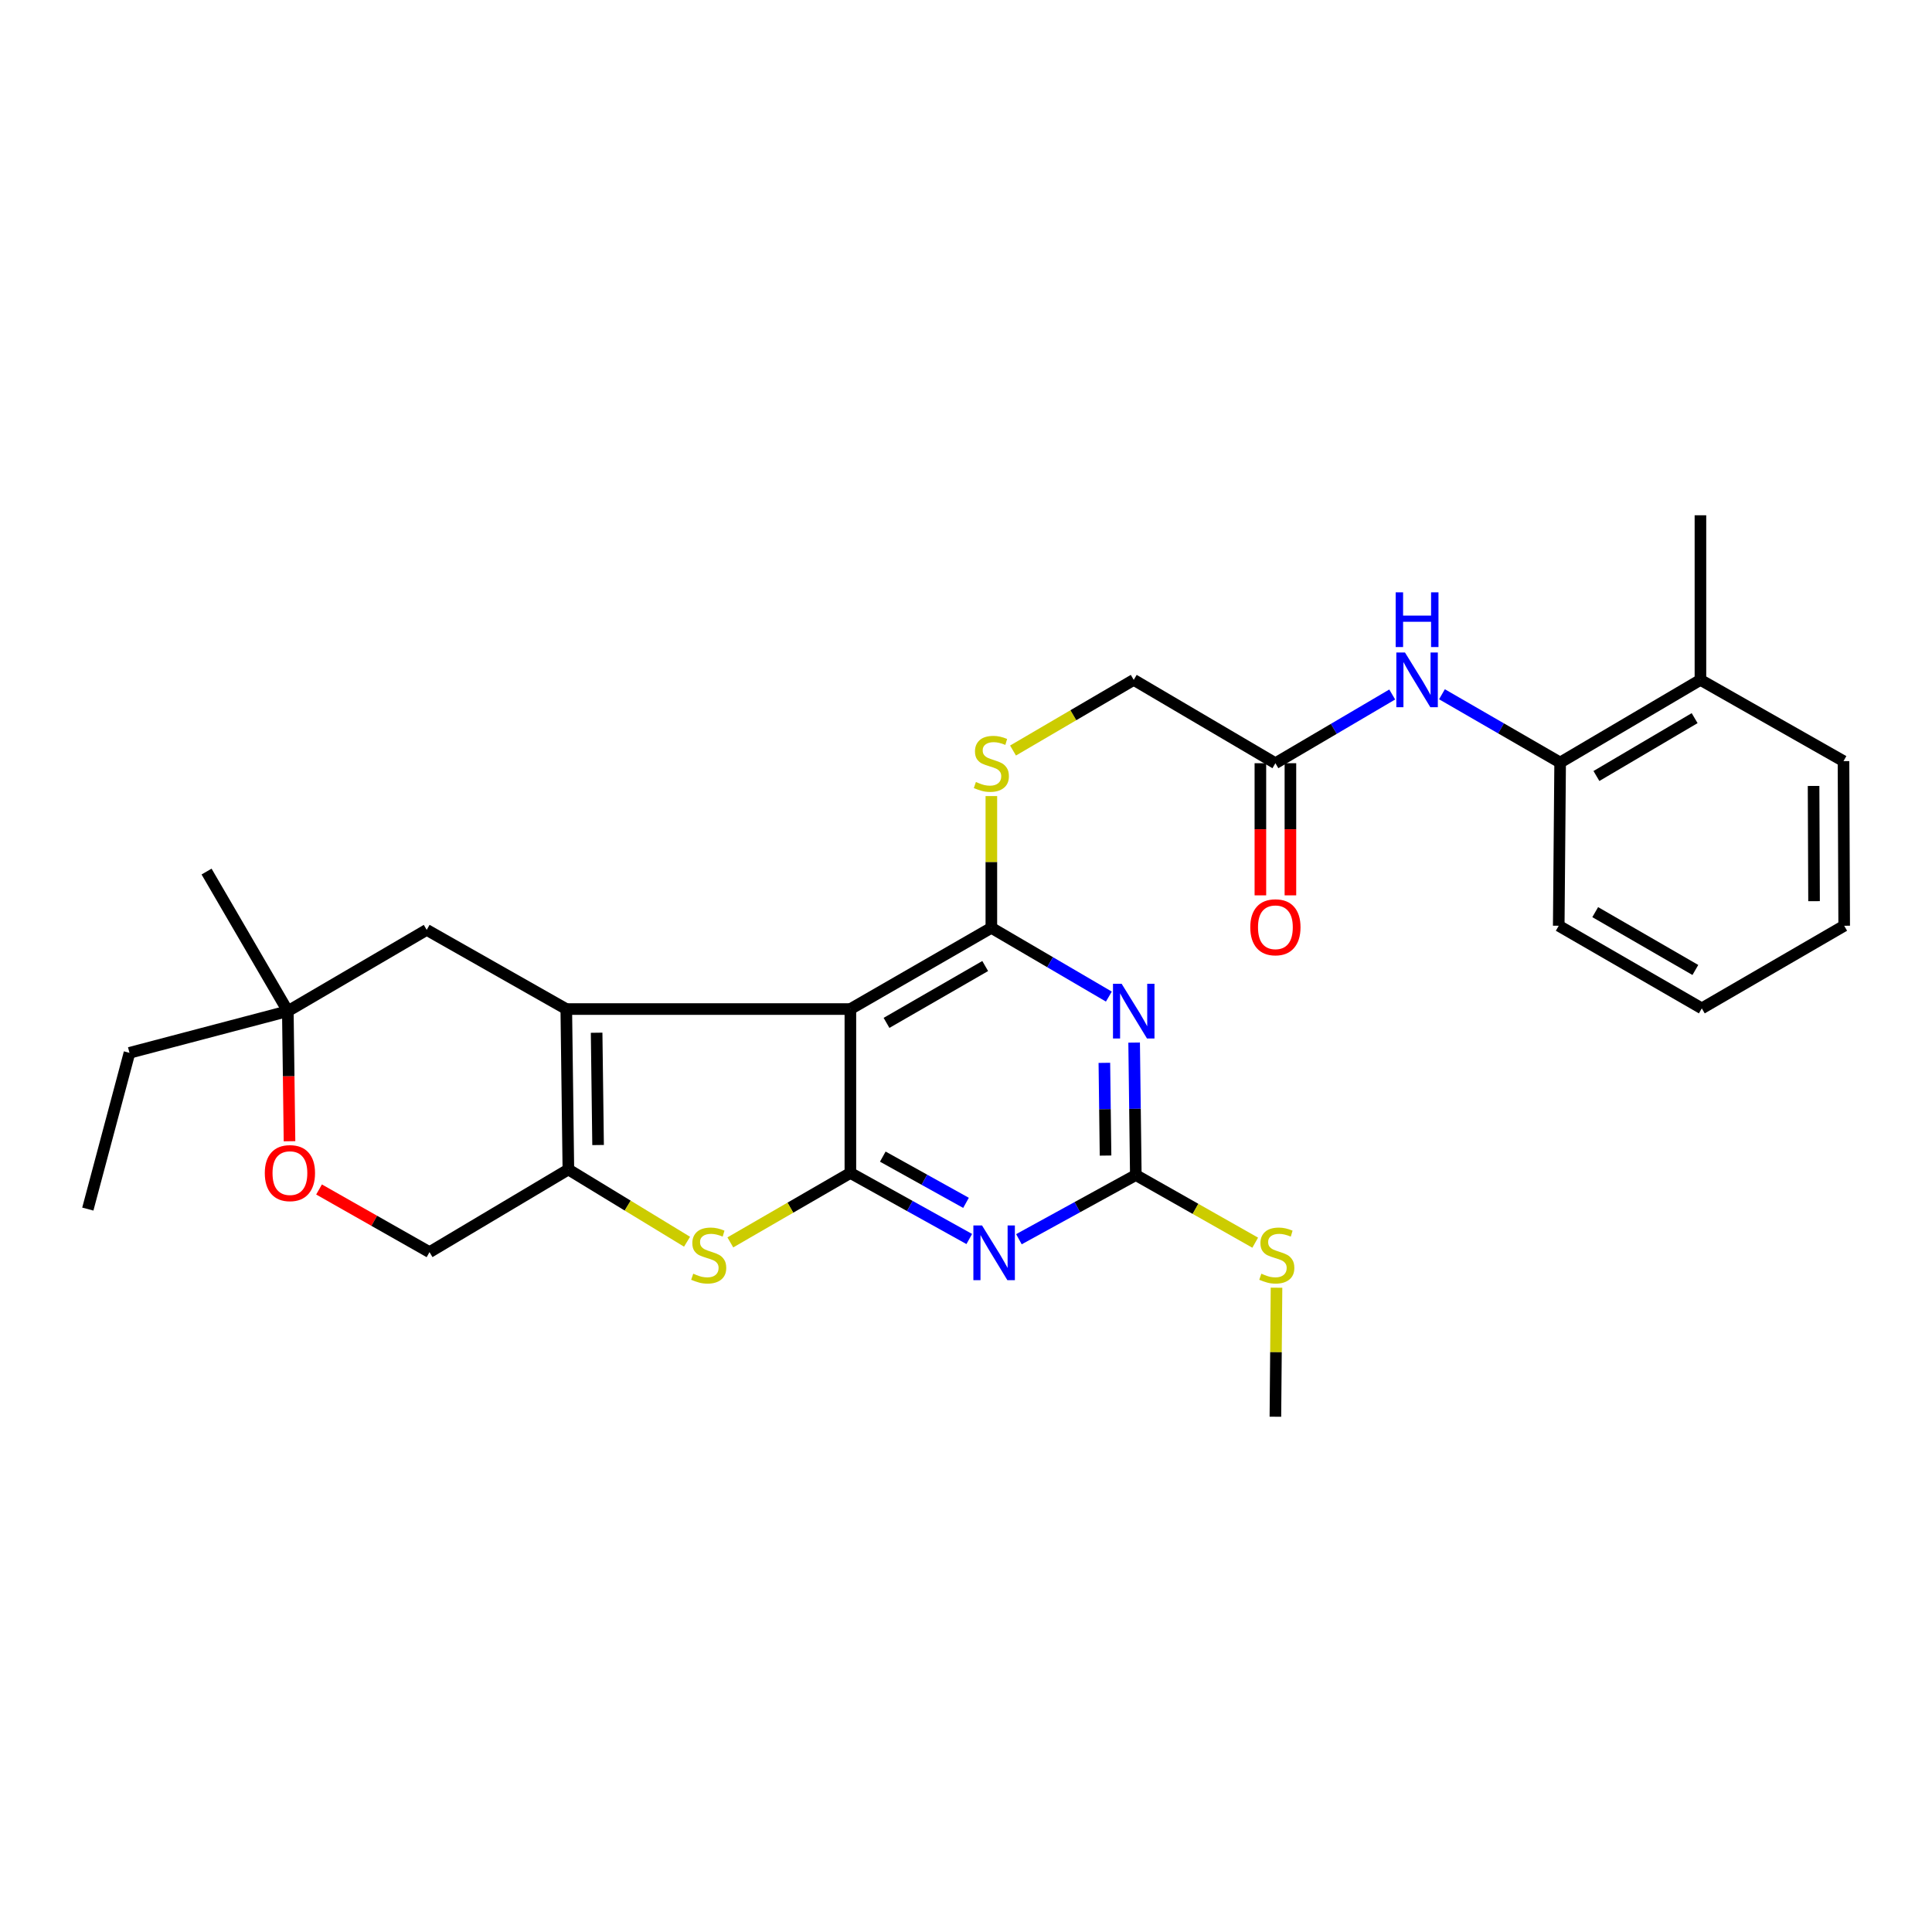 <?xml version='1.0' encoding='iso-8859-1'?>
<svg version='1.1' baseProfile='full'
              xmlns='http://www.w3.org/2000/svg'
                      xmlns:rdkit='http://www.rdkit.org/xml'
                      xmlns:xlink='http://www.w3.org/1999/xlink'
                  xml:space='preserve'
width='1000px' height='1000px' viewBox='0 0 1000 1000'>
<!-- END OF HEADER -->
<rect style='opacity:1.0;fill:#FFFFFF;stroke:none' width='1000' height='1000' x='0' y='0'> </rect>
<path class='bond-0' d='M 440.154,522.286 L 293.109,522.286' style='fill:none;fill-rule:evenodd;stroke:#000000;stroke-width:6px;stroke-linecap:butt;stroke-linejoin:miter;stroke-opacity:1' />
<path class='bond-1' d='M 440.154,522.286 L 440.154,607.119' style='fill:none;fill-rule:evenodd;stroke:#000000;stroke-width:6px;stroke-linecap:butt;stroke-linejoin:miter;stroke-opacity:1' />
<path class='bond-2' d='M 440.154,522.286 L 513.124,480.244' style='fill:none;fill-rule:evenodd;stroke:#000000;stroke-width:6px;stroke-linecap:butt;stroke-linejoin:miter;stroke-opacity:1' />
<path class='bond-2' d='M 458.859,529.446 L 509.938,500.017' style='fill:none;fill-rule:evenodd;stroke:#000000;stroke-width:6px;stroke-linecap:butt;stroke-linejoin:miter;stroke-opacity:1' />
<path class='bond-5' d='M 293.109,522.286 L 294.188,605.324' style='fill:none;fill-rule:evenodd;stroke:#000000;stroke-width:6px;stroke-linecap:butt;stroke-linejoin:miter;stroke-opacity:1' />
<path class='bond-5' d='M 308.812,534.539 L 309.567,592.666' style='fill:none;fill-rule:evenodd;stroke:#000000;stroke-width:6px;stroke-linecap:butt;stroke-linejoin:miter;stroke-opacity:1' />
<path class='bond-10' d='M 293.109,522.286 L 220.864,481.306' style='fill:none;fill-rule:evenodd;stroke:#000000;stroke-width:6px;stroke-linecap:butt;stroke-linejoin:miter;stroke-opacity:1' />
<path class='bond-3' d='M 440.154,607.119 L 470.922,624.215' style='fill:none;fill-rule:evenodd;stroke:#000000;stroke-width:6px;stroke-linecap:butt;stroke-linejoin:miter;stroke-opacity:1' />
<path class='bond-3' d='M 470.922,624.215 L 501.69,641.311' style='fill:none;fill-rule:evenodd;stroke:#0000FF;stroke-width:6px;stroke-linecap:butt;stroke-linejoin:miter;stroke-opacity:1' />
<path class='bond-3' d='M 456.934,598.663 L 478.471,610.63' style='fill:none;fill-rule:evenodd;stroke:#000000;stroke-width:6px;stroke-linecap:butt;stroke-linejoin:miter;stroke-opacity:1' />
<path class='bond-3' d='M 478.471,610.63 L 500.008,622.597' style='fill:none;fill-rule:evenodd;stroke:#0000FF;stroke-width:6px;stroke-linecap:butt;stroke-linejoin:miter;stroke-opacity:1' />
<path class='bond-6' d='M 440.154,607.119 L 409.087,625.091' style='fill:none;fill-rule:evenodd;stroke:#000000;stroke-width:6px;stroke-linecap:butt;stroke-linejoin:miter;stroke-opacity:1' />
<path class='bond-6' d='M 409.087,625.091 L 378.02,643.063' style='fill:none;fill-rule:evenodd;stroke:#CCCC00;stroke-width:6px;stroke-linecap:butt;stroke-linejoin:miter;stroke-opacity:1' />
<path class='bond-4' d='M 513.124,480.244 L 543.535,498.038' style='fill:none;fill-rule:evenodd;stroke:#000000;stroke-width:6px;stroke-linecap:butt;stroke-linejoin:miter;stroke-opacity:1' />
<path class='bond-4' d='M 543.535,498.038 L 573.945,515.832' style='fill:none;fill-rule:evenodd;stroke:#0000FF;stroke-width:6px;stroke-linecap:butt;stroke-linejoin:miter;stroke-opacity:1' />
<path class='bond-8' d='M 513.124,480.244 L 513.124,446.147' style='fill:none;fill-rule:evenodd;stroke:#000000;stroke-width:6px;stroke-linecap:butt;stroke-linejoin:miter;stroke-opacity:1' />
<path class='bond-8' d='M 513.124,446.147 L 513.124,412.049' style='fill:none;fill-rule:evenodd;stroke:#CCCC00;stroke-width:6px;stroke-linecap:butt;stroke-linejoin:miter;stroke-opacity:1' />
<path class='bond-30' d='M 527.389,641.419 L 557.644,624.813' style='fill:none;fill-rule:evenodd;stroke:#0000FF;stroke-width:6px;stroke-linecap:butt;stroke-linejoin:miter;stroke-opacity:1' />
<path class='bond-30' d='M 557.644,624.813 L 587.899,608.207' style='fill:none;fill-rule:evenodd;stroke:#000000;stroke-width:6px;stroke-linecap:butt;stroke-linejoin:miter;stroke-opacity:1' />
<path class='bond-7' d='M 587.027,539.646 L 587.463,573.927' style='fill:none;fill-rule:evenodd;stroke:#0000FF;stroke-width:6px;stroke-linecap:butt;stroke-linejoin:miter;stroke-opacity:1' />
<path class='bond-7' d='M 587.463,573.927 L 587.899,608.207' style='fill:none;fill-rule:evenodd;stroke:#000000;stroke-width:6px;stroke-linecap:butt;stroke-linejoin:miter;stroke-opacity:1' />
<path class='bond-7' d='M 571.617,550.128 L 571.922,574.124' style='fill:none;fill-rule:evenodd;stroke:#0000FF;stroke-width:6px;stroke-linecap:butt;stroke-linejoin:miter;stroke-opacity:1' />
<path class='bond-7' d='M 571.922,574.124 L 572.227,598.121' style='fill:none;fill-rule:evenodd;stroke:#000000;stroke-width:6px;stroke-linecap:butt;stroke-linejoin:miter;stroke-opacity:1' />
<path class='bond-15' d='M 294.188,605.324 L 222.315,648.107' style='fill:none;fill-rule:evenodd;stroke:#000000;stroke-width:6px;stroke-linecap:butt;stroke-linejoin:miter;stroke-opacity:1' />
<path class='bond-29' d='M 294.188,605.324 L 324.902,624.021' style='fill:none;fill-rule:evenodd;stroke:#000000;stroke-width:6px;stroke-linecap:butt;stroke-linejoin:miter;stroke-opacity:1' />
<path class='bond-29' d='M 324.902,624.021 L 355.616,642.719' style='fill:none;fill-rule:evenodd;stroke:#CCCC00;stroke-width:6px;stroke-linecap:butt;stroke-linejoin:miter;stroke-opacity:1' />
<path class='bond-17' d='M 587.899,608.207 L 618.796,625.709' style='fill:none;fill-rule:evenodd;stroke:#000000;stroke-width:6px;stroke-linecap:butt;stroke-linejoin:miter;stroke-opacity:1' />
<path class='bond-17' d='M 618.796,625.709 L 649.693,643.21' style='fill:none;fill-rule:evenodd;stroke:#CCCC00;stroke-width:6px;stroke-linecap:butt;stroke-linejoin:miter;stroke-opacity:1' />
<path class='bond-19' d='M 524.339,388.474 L 555.58,370.188' style='fill:none;fill-rule:evenodd;stroke:#CCCC00;stroke-width:6px;stroke-linecap:butt;stroke-linejoin:miter;stroke-opacity:1' />
<path class='bond-19' d='M 555.58,370.188 L 586.82,351.901' style='fill:none;fill-rule:evenodd;stroke:#000000;stroke-width:6px;stroke-linecap:butt;stroke-linejoin:miter;stroke-opacity:1' />
<path class='bond-9' d='M 720.61,359.47 L 690.377,377.255' style='fill:none;fill-rule:evenodd;stroke:#0000FF;stroke-width:6px;stroke-linecap:butt;stroke-linejoin:miter;stroke-opacity:1' />
<path class='bond-9' d='M 690.377,377.255 L 660.144,395.039' style='fill:none;fill-rule:evenodd;stroke:#000000;stroke-width:6px;stroke-linecap:butt;stroke-linejoin:miter;stroke-opacity:1' />
<path class='bond-13' d='M 746.355,359.342 L 776.94,377.013' style='fill:none;fill-rule:evenodd;stroke:#0000FF;stroke-width:6px;stroke-linecap:butt;stroke-linejoin:miter;stroke-opacity:1' />
<path class='bond-13' d='M 776.94,377.013 L 807.526,394.685' style='fill:none;fill-rule:evenodd;stroke:#000000;stroke-width:6px;stroke-linecap:butt;stroke-linejoin:miter;stroke-opacity:1' />
<path class='bond-14' d='M 220.864,481.306 L 148.982,523.365' style='fill:none;fill-rule:evenodd;stroke:#000000;stroke-width:6px;stroke-linecap:butt;stroke-linejoin:miter;stroke-opacity:1' />
<path class='bond-11' d='M 149.85,590.705 L 149.416,557.035' style='fill:none;fill-rule:evenodd;stroke:#FF0000;stroke-width:6px;stroke-linecap:butt;stroke-linejoin:miter;stroke-opacity:1' />
<path class='bond-11' d='M 149.416,557.035 L 148.982,523.365' style='fill:none;fill-rule:evenodd;stroke:#000000;stroke-width:6px;stroke-linecap:butt;stroke-linejoin:miter;stroke-opacity:1' />
<path class='bond-31' d='M 165.138,615.672 L 193.726,631.89' style='fill:none;fill-rule:evenodd;stroke:#FF0000;stroke-width:6px;stroke-linecap:butt;stroke-linejoin:miter;stroke-opacity:1' />
<path class='bond-31' d='M 193.726,631.89 L 222.315,648.107' style='fill:none;fill-rule:evenodd;stroke:#000000;stroke-width:6px;stroke-linecap:butt;stroke-linejoin:miter;stroke-opacity:1' />
<path class='bond-12' d='M 660.144,395.039 L 586.82,351.901' style='fill:none;fill-rule:evenodd;stroke:#000000;stroke-width:6px;stroke-linecap:butt;stroke-linejoin:miter;stroke-opacity:1' />
<path class='bond-16' d='M 652.373,395.039 L 652.373,429.236' style='fill:none;fill-rule:evenodd;stroke:#000000;stroke-width:6px;stroke-linecap:butt;stroke-linejoin:miter;stroke-opacity:1' />
<path class='bond-16' d='M 652.373,429.236 L 652.373,463.432' style='fill:none;fill-rule:evenodd;stroke:#FF0000;stroke-width:6px;stroke-linecap:butt;stroke-linejoin:miter;stroke-opacity:1' />
<path class='bond-16' d='M 667.915,395.039 L 667.915,429.236' style='fill:none;fill-rule:evenodd;stroke:#000000;stroke-width:6px;stroke-linecap:butt;stroke-linejoin:miter;stroke-opacity:1' />
<path class='bond-16' d='M 667.915,429.236 L 667.915,463.432' style='fill:none;fill-rule:evenodd;stroke:#FF0000;stroke-width:6px;stroke-linecap:butt;stroke-linejoin:miter;stroke-opacity:1' />
<path class='bond-18' d='M 807.526,394.685 L 880.142,351.901' style='fill:none;fill-rule:evenodd;stroke:#000000;stroke-width:6px;stroke-linecap:butt;stroke-linejoin:miter;stroke-opacity:1' />
<path class='bond-18' d='M 826.308,401.658 L 877.139,371.71' style='fill:none;fill-rule:evenodd;stroke:#000000;stroke-width:6px;stroke-linecap:butt;stroke-linejoin:miter;stroke-opacity:1' />
<path class='bond-21' d='M 807.526,394.685 L 806.801,479.165' style='fill:none;fill-rule:evenodd;stroke:#000000;stroke-width:6px;stroke-linecap:butt;stroke-linejoin:miter;stroke-opacity:1' />
<path class='bond-20' d='M 148.982,523.365 L 67.015,544.943' style='fill:none;fill-rule:evenodd;stroke:#000000;stroke-width:6px;stroke-linecap:butt;stroke-linejoin:miter;stroke-opacity:1' />
<path class='bond-22' d='M 148.982,523.365 L 106.915,451.12' style='fill:none;fill-rule:evenodd;stroke:#000000;stroke-width:6px;stroke-linecap:butt;stroke-linejoin:miter;stroke-opacity:1' />
<path class='bond-25' d='M 660.722,666.515 L 660.433,699.905' style='fill:none;fill-rule:evenodd;stroke:#CCCC00;stroke-width:6px;stroke-linecap:butt;stroke-linejoin:miter;stroke-opacity:1' />
<path class='bond-25' d='M 660.433,699.905 L 660.144,733.295' style='fill:none;fill-rule:evenodd;stroke:#000000;stroke-width:6px;stroke-linecap:butt;stroke-linejoin:miter;stroke-opacity:1' />
<path class='bond-23' d='M 880.142,351.901 L 880.142,266.705' style='fill:none;fill-rule:evenodd;stroke:#000000;stroke-width:6px;stroke-linecap:butt;stroke-linejoin:miter;stroke-opacity:1' />
<path class='bond-24' d='M 880.142,351.901 L 954.191,393.96' style='fill:none;fill-rule:evenodd;stroke:#000000;stroke-width:6px;stroke-linecap:butt;stroke-linejoin:miter;stroke-opacity:1' />
<path class='bond-26' d='M 67.015,544.943 L 45.455,625.822' style='fill:none;fill-rule:evenodd;stroke:#000000;stroke-width:6px;stroke-linecap:butt;stroke-linejoin:miter;stroke-opacity:1' />
<path class='bond-27' d='M 806.801,479.165 L 880.85,521.932' style='fill:none;fill-rule:evenodd;stroke:#000000;stroke-width:6px;stroke-linecap:butt;stroke-linejoin:miter;stroke-opacity:1' />
<path class='bond-27' d='M 825.681,472.121 L 877.516,502.058' style='fill:none;fill-rule:evenodd;stroke:#000000;stroke-width:6px;stroke-linecap:butt;stroke-linejoin:miter;stroke-opacity:1' />
<path class='bond-32' d='M 954.191,393.96 L 954.545,479.165' style='fill:none;fill-rule:evenodd;stroke:#000000;stroke-width:6px;stroke-linecap:butt;stroke-linejoin:miter;stroke-opacity:1' />
<path class='bond-32' d='M 938.703,406.805 L 938.95,466.449' style='fill:none;fill-rule:evenodd;stroke:#000000;stroke-width:6px;stroke-linecap:butt;stroke-linejoin:miter;stroke-opacity:1' />
<path class='bond-28' d='M 880.85,521.932 L 954.545,479.165' style='fill:none;fill-rule:evenodd;stroke:#000000;stroke-width:6px;stroke-linecap:butt;stroke-linejoin:miter;stroke-opacity:1' />
<path  class='atom-4' d='M 508.298 634.301
L 517.578 649.301
Q 518.498 650.781, 519.978 653.461
Q 521.458 656.141, 521.538 656.301
L 521.538 634.301
L 525.298 634.301
L 525.298 662.621
L 521.418 662.621
L 511.458 646.221
Q 510.298 644.301, 509.058 642.101
Q 507.858 639.901, 507.498 639.221
L 507.498 662.621
L 503.818 662.621
L 503.818 634.301
L 508.298 634.301
' fill='#0000FF'/>
<path  class='atom-5' d='M 580.56 509.205
L 589.84 524.205
Q 590.76 525.685, 592.24 528.365
Q 593.72 531.045, 593.8 531.205
L 593.8 509.205
L 597.56 509.205
L 597.56 537.525
L 593.68 537.525
L 583.72 521.125
Q 582.56 519.205, 581.32 517.005
Q 580.12 514.805, 579.76 514.125
L 579.76 537.525
L 576.08 537.525
L 576.08 509.205
L 580.56 509.205
' fill='#0000FF'/>
<path  class='atom-7' d='M 358.822 659.261
Q 359.142 659.381, 360.462 659.941
Q 361.782 660.501, 363.222 660.861
Q 364.702 661.181, 366.142 661.181
Q 368.822 661.181, 370.382 659.901
Q 371.942 658.581, 371.942 656.301
Q 371.942 654.741, 371.142 653.781
Q 370.382 652.821, 369.182 652.301
Q 367.982 651.781, 365.982 651.181
Q 363.462 650.421, 361.942 649.701
Q 360.462 648.981, 359.382 647.461
Q 358.342 645.941, 358.342 643.381
Q 358.342 639.821, 360.742 637.621
Q 363.182 635.421, 367.982 635.421
Q 371.262 635.421, 374.982 636.981
L 374.062 640.061
Q 370.662 638.661, 368.102 638.661
Q 365.342 638.661, 363.822 639.821
Q 362.302 640.941, 362.342 642.901
Q 362.342 644.421, 363.102 645.341
Q 363.902 646.261, 365.022 646.781
Q 366.182 647.301, 368.102 647.901
Q 370.662 648.701, 372.182 649.501
Q 373.702 650.301, 374.782 651.941
Q 375.902 653.541, 375.902 656.301
Q 375.902 660.221, 373.262 662.341
Q 370.662 664.421, 366.302 664.421
Q 363.782 664.421, 361.862 663.861
Q 359.982 663.341, 357.742 662.421
L 358.822 659.261
' fill='#CCCC00'/>
<path  class='atom-9' d='M 505.124 404.759
Q 505.444 404.879, 506.764 405.439
Q 508.084 405.999, 509.524 406.359
Q 511.004 406.679, 512.444 406.679
Q 515.124 406.679, 516.684 405.399
Q 518.244 404.079, 518.244 401.799
Q 518.244 400.239, 517.444 399.279
Q 516.684 398.319, 515.484 397.799
Q 514.284 397.279, 512.284 396.679
Q 509.764 395.919, 508.244 395.199
Q 506.764 394.479, 505.684 392.959
Q 504.644 391.439, 504.644 388.879
Q 504.644 385.319, 507.044 383.119
Q 509.484 380.919, 514.284 380.919
Q 517.564 380.919, 521.284 382.479
L 520.364 385.559
Q 516.964 384.159, 514.404 384.159
Q 511.644 384.159, 510.124 385.319
Q 508.604 386.439, 508.644 388.399
Q 508.644 389.919, 509.404 390.839
Q 510.204 391.759, 511.324 392.279
Q 512.484 392.799, 514.404 393.399
Q 516.964 394.199, 518.484 394.999
Q 520.004 395.799, 521.084 397.439
Q 522.204 399.039, 522.204 401.799
Q 522.204 405.719, 519.564 407.839
Q 516.964 409.919, 512.604 409.919
Q 510.084 409.919, 508.164 409.359
Q 506.284 408.839, 504.044 407.919
L 505.124 404.759
' fill='#CCCC00'/>
<path  class='atom-10' d='M 727.217 337.741
L 736.497 352.741
Q 737.417 354.221, 738.897 356.901
Q 740.377 359.581, 740.457 359.741
L 740.457 337.741
L 744.217 337.741
L 744.217 366.061
L 740.337 366.061
L 730.377 349.661
Q 729.217 347.741, 727.977 345.541
Q 726.777 343.341, 726.417 342.661
L 726.417 366.061
L 722.737 366.061
L 722.737 337.741
L 727.217 337.741
' fill='#0000FF'/>
<path  class='atom-10' d='M 722.397 306.589
L 726.237 306.589
L 726.237 318.629
L 740.717 318.629
L 740.717 306.589
L 744.557 306.589
L 744.557 334.909
L 740.717 334.909
L 740.717 321.829
L 726.237 321.829
L 726.237 334.909
L 722.397 334.909
L 722.397 306.589
' fill='#0000FF'/>
<path  class='atom-12' d='M 137.061 607.199
Q 137.061 600.399, 140.421 596.599
Q 143.781 592.799, 150.061 592.799
Q 156.341 592.799, 159.701 596.599
Q 163.061 600.399, 163.061 607.199
Q 163.061 614.079, 159.661 617.999
Q 156.261 621.879, 150.061 621.879
Q 143.821 621.879, 140.421 617.999
Q 137.061 614.119, 137.061 607.199
M 150.061 618.679
Q 154.381 618.679, 156.701 615.799
Q 159.061 612.879, 159.061 607.199
Q 159.061 601.639, 156.701 598.839
Q 154.381 595.999, 150.061 595.999
Q 145.741 595.999, 143.381 598.799
Q 141.061 601.599, 141.061 607.199
Q 141.061 612.919, 143.381 615.799
Q 145.741 618.679, 150.061 618.679
' fill='#FF0000'/>
<path  class='atom-17' d='M 647.144 479.953
Q 647.144 473.153, 650.504 469.353
Q 653.864 465.553, 660.144 465.553
Q 666.424 465.553, 669.784 469.353
Q 673.144 473.153, 673.144 479.953
Q 673.144 486.833, 669.744 490.753
Q 666.344 494.633, 660.144 494.633
Q 653.904 494.633, 650.504 490.753
Q 647.144 486.873, 647.144 479.953
M 660.144 491.433
Q 664.464 491.433, 666.784 488.553
Q 669.144 485.633, 669.144 479.953
Q 669.144 474.393, 666.784 471.593
Q 664.464 468.753, 660.144 468.753
Q 655.824 468.753, 653.464 471.553
Q 651.144 474.353, 651.144 479.953
Q 651.144 485.673, 653.464 488.553
Q 655.824 491.433, 660.144 491.433
' fill='#FF0000'/>
<path  class='atom-18' d='M 652.869 659.261
Q 653.189 659.381, 654.509 659.941
Q 655.829 660.501, 657.269 660.861
Q 658.749 661.181, 660.189 661.181
Q 662.869 661.181, 664.429 659.901
Q 665.989 658.581, 665.989 656.301
Q 665.989 654.741, 665.189 653.781
Q 664.429 652.821, 663.229 652.301
Q 662.029 651.781, 660.029 651.181
Q 657.509 650.421, 655.989 649.701
Q 654.509 648.981, 653.429 647.461
Q 652.389 645.941, 652.389 643.381
Q 652.389 639.821, 654.789 637.621
Q 657.229 635.421, 662.029 635.421
Q 665.309 635.421, 669.029 636.981
L 668.109 640.061
Q 664.709 638.661, 662.149 638.661
Q 659.389 638.661, 657.869 639.821
Q 656.349 640.941, 656.389 642.901
Q 656.389 644.421, 657.149 645.341
Q 657.949 646.261, 659.069 646.781
Q 660.229 647.301, 662.149 647.901
Q 664.709 648.701, 666.229 649.501
Q 667.749 650.301, 668.829 651.941
Q 669.949 653.541, 669.949 656.301
Q 669.949 660.221, 667.309 662.341
Q 664.709 664.421, 660.349 664.421
Q 657.829 664.421, 655.909 663.861
Q 654.029 663.341, 651.789 662.421
L 652.869 659.261
' fill='#CCCC00'/>
</svg>
